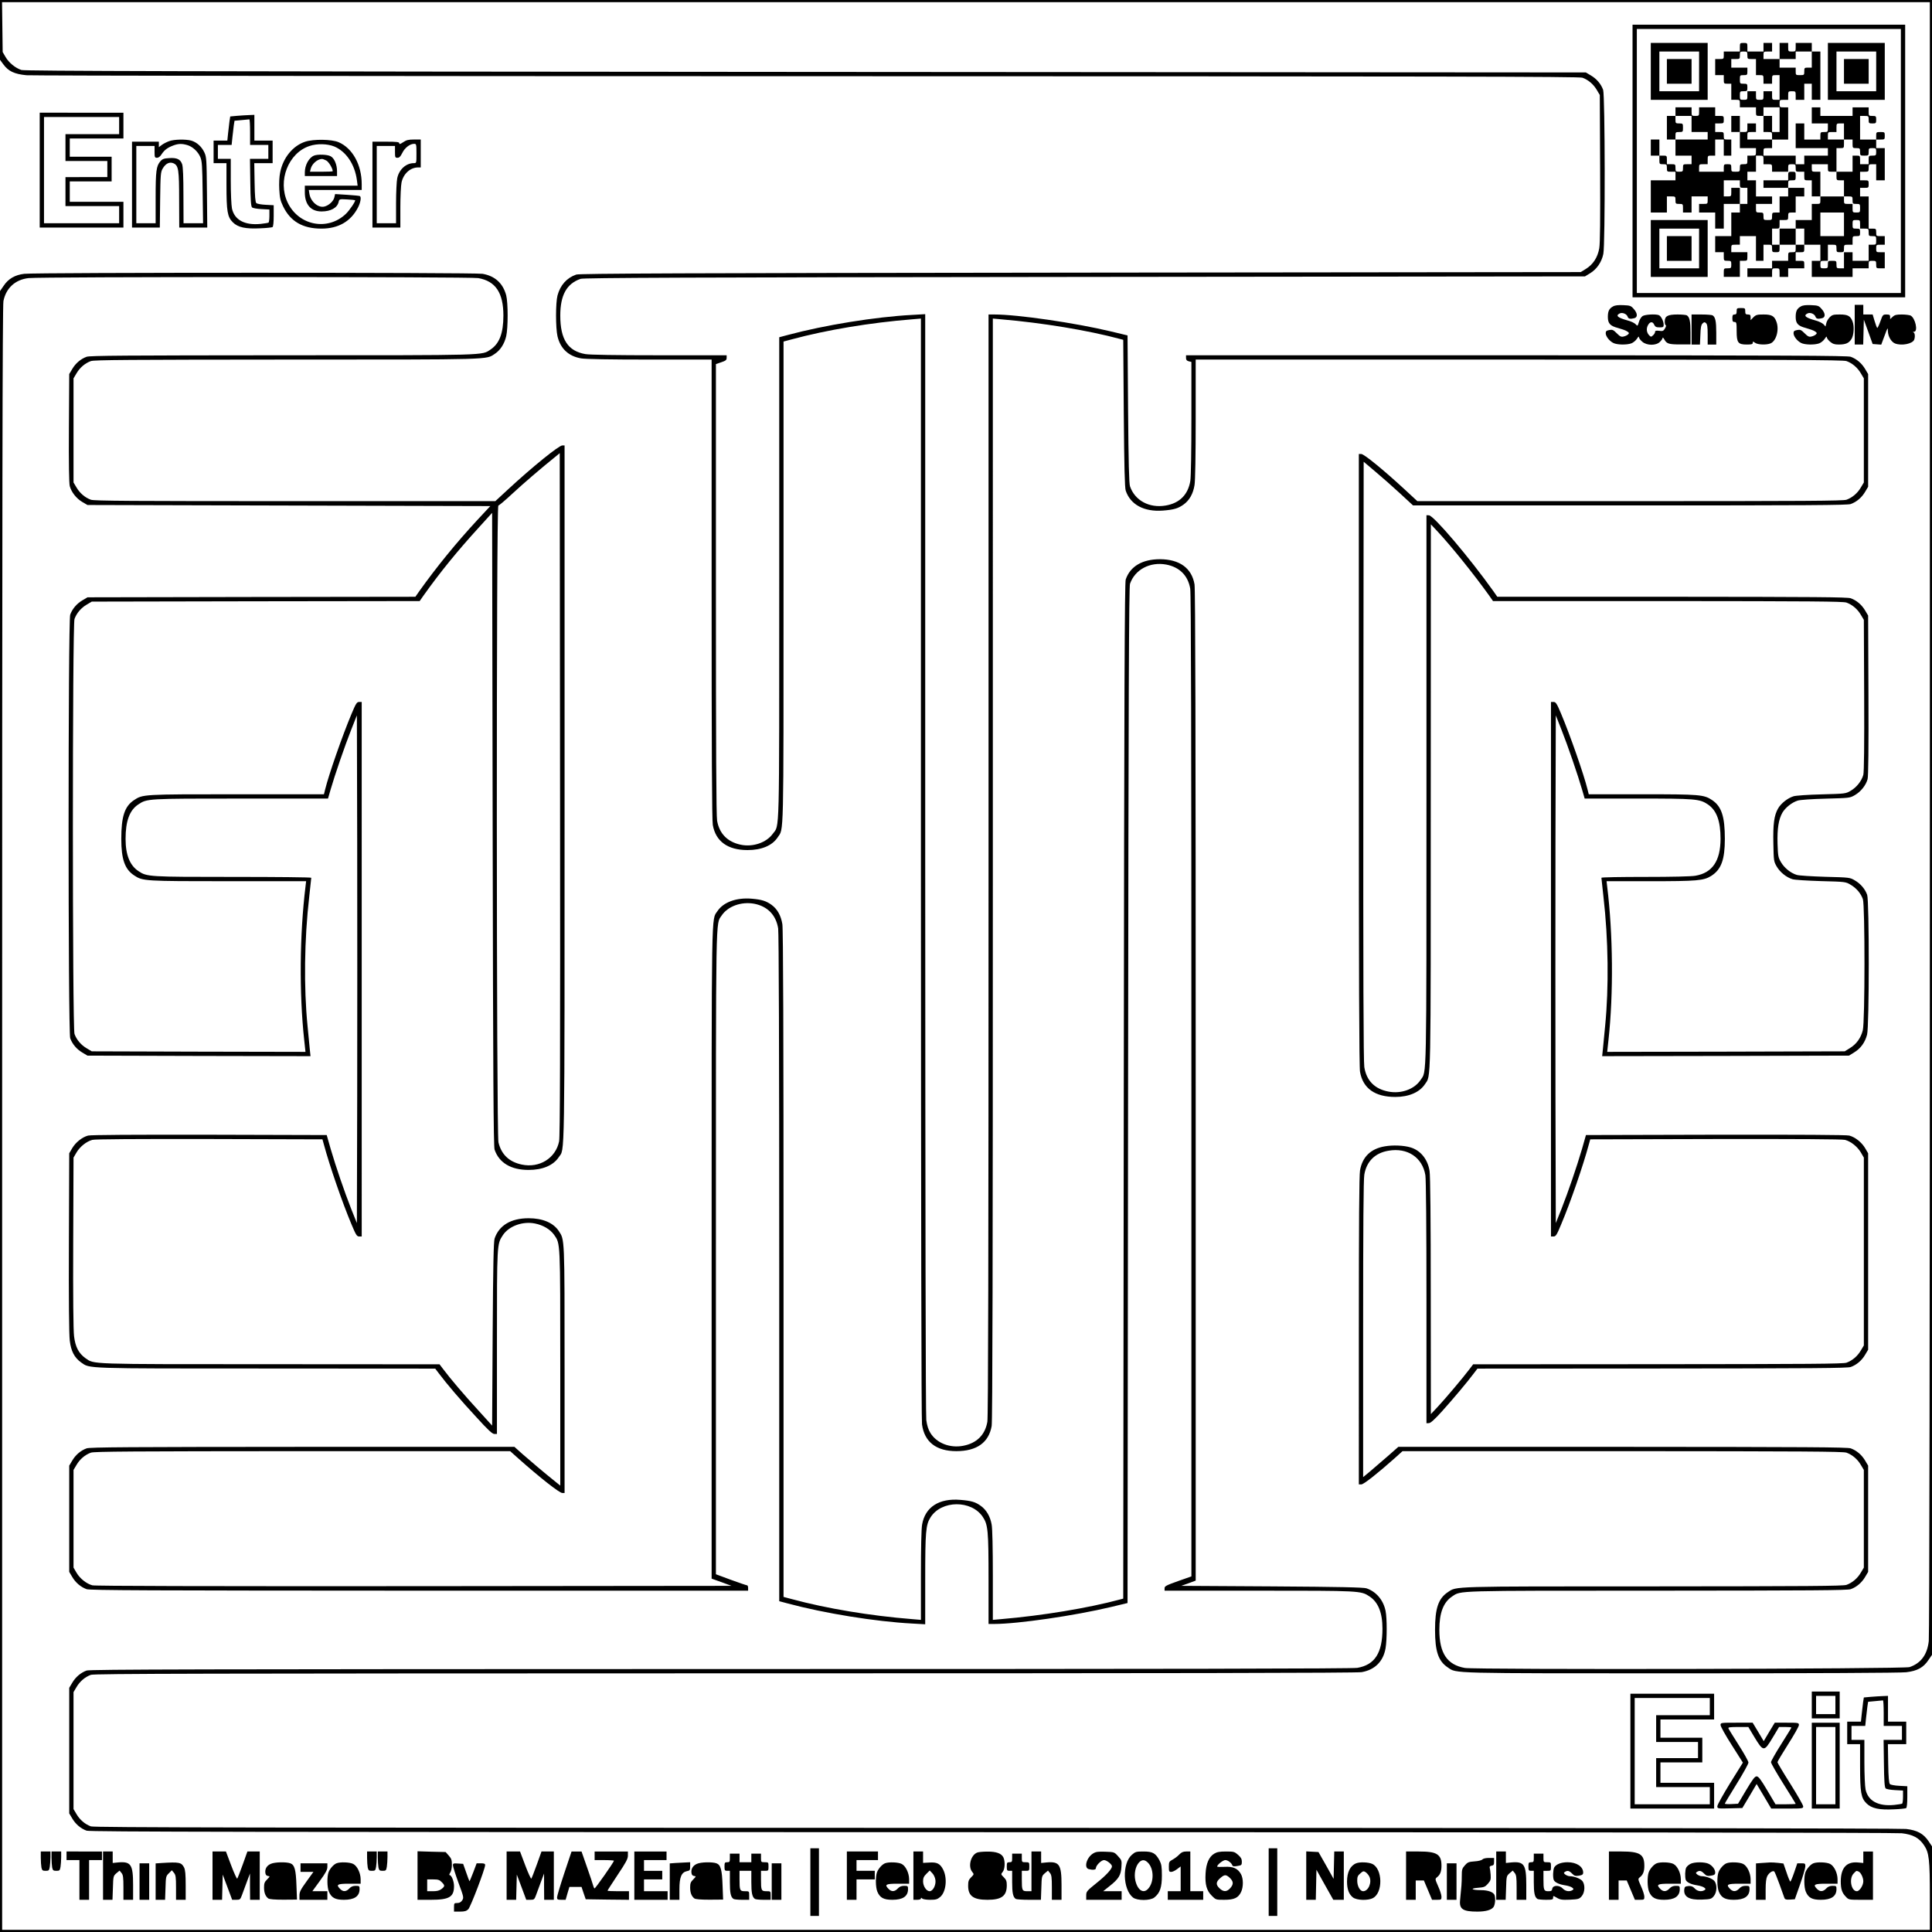 <svg xmlns="http://www.w3.org/2000/svg" version="1.0" width="2400" height="2400" viewBox="0 0 1800 1800"><path d="M0 27.8v27.9l3 4.1c4.8 6.6 10.3 9.2 21.7 10.3 5.5.4 328.5.9 727.8.9 597.2.1 718.6.3 721.8 1.4 5.5 2 10.3 6.1 13.4 11.4l2.8 4.7.3 68c.2 48.6 0 69.9-.8 74.8-1.5 8.5-5.7 15-12.4 19.2l-4.9 3-466.1.5c-370.2.4-466.8.8-469.7 1.8-8.8 3-14.9 9.8-17.5 19.5-1.8 6.8-1.8 30.3 0 38 2.7 11.5 10.3 18.6 22 20.6 4 .7 26.7 1.1 63.9 1.1H663v213.7c0 150.2.3 215.5 1.1 219.9 2.7 15.3 13.9 23.4 32.4 23.4 13 0 23-4.2 28-11.8 5.8-8.8 5.5 6.5 5.5-237.8V318.2l7.9-2.1c32.2-8.7 72.9-15.5 111.9-18.6l8.2-.7v511.3c.1 324.9.4 514.1 1 518.9 2.2 16.4 13.2 25 32 25 19 0 30.2-8 32.9-23.4.8-4.5 1.1-152.2 1.1-519V296.8l7.8.7c38.6 3.3 81 10.3 110.7 18.3l3 .8.5 68.5c.4 50.1.9 69.4 1.8 72 4.4 13.1 17.1 19.9 34.6 18.6 10.3-.8 14.3-2 19.4-5.7 5.4-3.9 8.8-10 10.1-18 .7-4 1.1-28 1.1-61.8V335h301.3c249 .1 301.9.3 305 1.4 5.5 2 10.3 6.1 13.4 11.4l2.8 4.7v97l-2.8 4.7c-3.1 5.3-7.9 9.4-13.4 11.4-3.1 1.1-39 1.3-201.8 1.3h-198l-12-11.1c-19.4-17.9-37.6-32.8-40.2-32.8h-2.3v284.7c0 201.6.3 286.5 1.1 290.9 2.7 15.4 13.9 23.4 32.9 23.4 12.5 0 22.6-4.3 27.6-11.9 5.7-8.7 5.4 7.2 5.4-268.1l.1-253.5 6.1 6.5c13.2 14.2 33.9 39.9 48.1 59.7l3.7 5.3h162.7c133.4.1 163.5.3 166.6 1.4 5.5 2 10.3 6.1 13.4 11.4l2.8 4.7.3 70.3c.2 45.7-.1 71.6-.8 74.1-1.5 5.6-6.2 11.6-11.7 14.8-4.8 2.8-4.9 2.8-27.3 3.4-12.5.3-24.1 1.1-26.1 1.8-5.4 1.7-11.5 6.5-14.3 11.3-3.7 6.5-4.8 14.4-4.4 32.8.3 16 .4 16.6 3.1 21.3 3.1 5.3 9 10.1 14.6 11.8 2 .7 14 1.4 26.6 1.8 22.8.6 23 .6 27.7 3.4 5.3 3.1 9.4 7.9 11.4 13.4 2 5.8 2 114.5-.1 122.3-1.9 7.2-5.9 12.8-12 16.5l-4.8 3-110.7.3-110.6.2 1.2-11.2c4.7-43.2 4.2-98.7-1.2-142.6l-.6-5.2h40.3c44 0 50.2-.5 57.3-5 9.2-5.9 12.6-15 12.6-34.4 0-21-3.1-30.3-11.9-36.2-7.7-5.1-11.4-5.4-65.2-5.4h-49.7l-1.1-4.4c-3.5-14.2-16.2-50.5-24.6-70.5-4.1-9.8-5-11.1-7.1-11.1h-2.4v498h2.4c2.1 0 3-1.4 7.1-11.3 8.6-20.3 20.5-54.8 25.7-74.2l1.4-5 116.8-.3c75.7-.1 118.2.1 120.6.8 5.5 1.5 11.5 6.3 14.7 11.7l2.8 4.8v175l-2.8 4.7c-3.1 5.3-7.9 9.4-13.4 11.4-3.1 1.1-34.8 1.3-175.8 1.4l-172 .1-3.5 4.6c-5.3 7.1-22.9 28-29.8 35.3l-6.1 6.5-.1-110c0-71.8-.4-112.3-1.1-116.5-1.7-11-8.5-19.3-17.8-22-6.3-1.9-16.4-2.3-23.8-1-13.2 2.2-21 9.8-23.2 22.4-.8 4.3-1.1 50.2-1.1 149.4V1383h2.3c2.2 0 15-10.1 31.2-24.5l7.2-6.5h204.9c168.6.1 205.6.3 208.7 1.4 5.5 2 10.3 6.1 13.4 11.4l2.8 4.7v91l-2.8 4.7c-3.1 5.3-7.9 9.4-13.4 11.4-3.1 1.1-35.5 1.3-180.3 1.4-191.5 0-182.5-.2-191.1 5.4-8.8 5.9-11.9 15-11.9 35.1 0 20.2 3.1 29.2 12 35.1 8.4 5.6-1.1 5.4 217 5.4 123.9 0 204.8-.4 209.9-1 10.3-1.2 16.1-4.3 20.8-11.4l3.3-4.8V0H0v27.8zm1798 733.4c0 479.2-.4 762.4-1 767.7-1.4 12.7-7.3 20.7-17.9 24.3-5.1 1.8-404.3 2.5-414.3.8-16.5-2.9-23.8-13.7-23.8-35.5 0-15.9 3.8-25.7 11.9-31.1 8.6-5.6-.4-5.4 191.1-5.4 144.8-.1 177.2-.3 180.3-1.4 5.5-2 10.3-6.1 13.4-11.4l2.8-4.7v-99l-2.8-4.7c-3.1-5.3-7.9-9.4-13.4-11.4-3.1-1.1-40.8-1.3-212.6-1.4h-208.9l-10.1 8.9c-5.6 4.9-13 11.2-16.4 14.1l-6.3 5.2v-137.8c0-95.3.3-139.7 1.1-144 2.1-12.4 10-20.2 22.5-22.3 17.7-3.1 31.7 6.3 34.4 22.9.6 4.2 1 46.5 1 118.7V1326l2.3-.1c1.5 0 5.3-3.4 11.9-10.7 10.2-11.3 24-27.7 29.8-35.5l3.5-4.6 172-.1c141-.1 172.7-.3 175.8-1.4 5.5-2 10.3-6.1 13.4-11.4l2.8-4.7v-183l-2.8-4.8c-3.2-5.4-9.2-10.2-14.7-11.7-2.4-.7-46.3-.9-124.5-.8l-120.9.3-3.7 13c-5 17-12.6 39.2-19.1 55.8l-5.3 13.2-.3-118.2c-.1-65.1-.1-171.5 0-236.5l.3-118.3 5.3 13.4c5.8 14.6 15.4 42.6 19.2 55.8l2.4 8.3h49.5c53.8 0 57.5.3 65.2 5.4 8.2 5.5 11.9 15.4 11.9 32.2-.1 20.5-7.6 31.6-23.4 34.3-3.8.7-22 1.1-46.9 1.1-22.4 0-40.7.3-40.7.8 0 .4.9 8.4 1.9 17.7 4.6 39.6 5.1 84.5 1.6 120-.8 8.2-1.8 18-2.1 21.8l-.7 6.7 115-.2 115-.3 4.8-3c6.1-3.7 10.1-9.3 12-16.5 2.1-7.8 2.1-124.5.1-130.3-2-5.5-6.1-10.3-11.4-13.4-4.7-2.8-4.9-2.8-27.7-3.4-12.6-.4-24.6-1.1-26.6-1.8-5.6-1.7-11.5-6.5-14.6-11.8-2.6-4.4-2.8-5.7-3.2-17.2-.4-14.2 1-22.7 4.5-28.9 2.8-4.8 8.9-9.6 14.3-11.3 2-.7 13.6-1.5 26.1-1.8 22.4-.6 22.5-.6 27.3-3.4 5.5-3.2 10.2-9.2 11.7-14.8.7-2.5 1-29.8.8-78.1l-.3-74.3-2.8-4.7c-3.1-5.3-7.9-9.4-13.4-11.4-3.1-1.1-33.2-1.3-166.6-1.4H1395l-3.7-5.3c-22.1-31-55.6-70.5-60-70.6l-2.3-.1v255.7c0 278.1.3 261.7-5.5 270.5-5.7 8.6-18.1 13.1-29.9 10.8-12.8-2.4-20.5-10.2-22.5-22.8-.8-4.8-1.1-85.8-.9-285.4l.3-278.6 11 9.3c6.1 5.1 16.4 14.2 23 20.3l12 11.1h202c166.2 0 202.7-.2 205.8-1.3 5.5-2 10.3-6.1 13.4-11.4l2.8-4.7v-105l-2.8-4.7c-3.1-5.3-7.9-9.4-13.4-11.4-3.2-1.1-57.1-1.3-311.5-1.4H1105v2.5c0 1.8.7 2.6 2.5 3.1l2.5.6v52.2c0 30.9-.4 54.7-1 58.6-2.1 12.9-10 20.8-23 23-15.2 2.6-28.7-4.7-33.2-17.9-.9-2.6-1.4-21.9-1.8-72.1l-.5-68.5-15.4-3.7c-33.5-8-86.8-15.8-108.8-15.8H921v512.7c0 366.8-.3 514.4-1.1 518.9-2.1 12.3-9.9 20-22.5 22.4-12.4 2.4-24.8-2.5-30.6-12-1.9-3.1-3.1-6.8-3.8-12-.6-4.8-.9-194-1-518.9V292.7l-12.3.7c-34.1 1.8-81.6 9.5-115.8 18.7l-7.9 2.1v224c0 246.4.4 229.8-6 238.6-6 8.3-18.6 12.6-29.9 10.2-12.3-2.6-19.9-10.3-22-22.4-.8-4.4-1.1-68.6-1.1-215.9V339.2l5-1.7c4.2-1.4 5-2.1 5-4.1V331h-62.7c-40.9 0-64.8-.4-68.9-1.1-16.3-2.8-23.4-13.7-23.4-35.9 0-19 5.9-29.7 18.9-34.2 2.9-1 99.5-1.4 469.7-1.8l466.1-.5 4.9-3c6.2-3.8 10.7-10.5 12.2-18 1.8-8.9 1.6-147.7-.2-152.8-2-5.5-6.1-10.3-11.4-13.4l-4.7-2.8-727-.5c-578.6-.4-727.7-.8-730.6-1.8-5.7-1.9-11.5-6.7-14.6-11.9l-2.8-4.8-.3-23.3L1.9 2H1798v759.2z"/><path d="M1521 150v127h254V23h-254v127zm250 0v123h-246V27h246v123z"/><path d="M1538 66.5V93h53V40h-53v26.5zm45 0V85h-37V48h37v18.5z"/><path d="M1553 66.5V78h23V55h-23v11.5zM1621 44v4h-15v3.5c0 3.4-.1 3.5-4 3.5h-4v15h8v4c0 3.9.1 4 3.5 4h3.5v15h4c3.9 0 4 .1 4 3.5v3.5h15v4c0 3.9.1 4 3.5 4h3.5v15h4c3.9 0 4 .1 4 3.5v3.5h-23v-3.5c0-3.4.1-3.5 4-3.5h4v-8h-8v4c0 3.9-.1 4-3.5 4h-3.5v-15h-8v15h8v15h15v3.5c0 3.4-.1 3.5-4 3.5h-4v4c0 3.9-.1 4-3.5 4-3.3 0-3.5.2-3.5 3.5 0 3.4-.1 3.5-4 3.5s-4-.1-4-3.5c0-3.3-.2-3.5-3.5-3.5s-3.5.2-3.5 3.5v3.5h-23v-3.5c0-3.4.1-3.5 4-3.5h4v-4c0-3.9.1-4 3.5-4h3.5v-15h8v15h7v-15h-3.5c-3.3 0-3.5-.2-3.5-3.5 0-3.4-.1-3.5-4-3.5h-4v-8h4c3.9 0 4-.1 4-3.5s-.1-3.5-4-3.5h-4v-8h-15v4c0 3.9-.1 4-3.5 4s-3.5-.1-3.5-4v-4h-15v8h-8v22h8v15h15v8h-4c-3.9 0-4 .1-4 3.5 0 3.3-.2 3.5-3.5 3.5s-3.5-.2-3.5-3.5c0-3.4-.1-3.5-4-3.5h-4v-4c0-3.9-.1-4-3.5-4h-3.5v-15h-8v15h8v4c0 3.9.1 4 3.5 4 3.3 0 3.5.2 3.5 3.5 0 3.4.1 3.5 4 3.5h4v8h-23v30h15v-15h4c3.9 0 4 .1 4 3.5 0 3.3.2 3.5 3.5 3.5 3.4 0 3.5.1 3.5 4v4h8v-15h15v3.5c0 3.4-.1 3.5-4 3.5h-4v8h15v15h8v-23h15v8h-8v22h-15v15h8v4c0 3.9.1 4 3.5 4 3.3 0 3.5.2 3.5 3.5s-.2 3.5-3.5 3.5c-3.4 0-3.5.1-3.5 4v4h15v-15h3.5c3.4 0 3.5-.1 3.5-4v-4h-15v-3.5c0-3.4.1-3.5 4-3.5h4v-8h15v23h7v-15h4c3.9 0 4 .1 4 3.5 0 3.3.2 3.5 3.5 3.5s3.5-.2 3.5-3.5V228h15v3.5c0 3.3-.2 3.5-3.5 3.5-3.4 0-3.5.1-3.5 4v4h-15v7h-23v8h23v-4c0-3.9.1-4 3.5-4s3.5.1 3.5 4v4h8v-8h15v-3.5c0-3.4-.1-3.5-4-3.5h-4v-8h4c3.9 0 4-.1 4-3.5V228h15v15h-8v15h38v-8h15v-3.5c0-3.3.2-3.5 3.5-3.5s3.5.2 3.5 3.5c0 3.4.1 3.5 4 3.5h4v-15h-4c-3.9 0-4-.1-4-3.5s.1-3.5 4-3.5h4v-8h-4c-3.9 0-4-.1-4-3.5 0-3.3-.2-3.5-3.5-3.5h-3.5v-30h-8v-8h4c3.9 0 4-.1 4-3.5s-.1-3.5-4-3.5h-4v-8h4c3.9 0 4-.1 4-3.5 0-3.3.2-3.5 3.5-3.5h3.5v15h8v-30h-8v-8h4c3.9 0 4-.1 4-3.5s-.1-3.5-4-3.5-4 .1-4 3.5v3.5h-15v-22h4c3.9 0 4 .1 4 3.5 0 3.3.2 3.5 3.5 3.5s3.5-.2 3.5-3.5-.2-3.5-3.5-3.5c-3.4 0-3.5-.1-3.5-4v-4h-15v8h-30v-8h-8v15h15v4c0 3.9-.1 4-3.5 4-3.3 0-3.5.2-3.5 3.5v3.5h-15v-15h-8v23h30v7h-22v8h-8v-8h-30v-3.5c0-3.4.1-3.5 4-3.5h4v-8h15v-30h-4c-3.9 0-4-.1-4-3.5s.1-3.5 4-3.5h4v-4c0-3.9.1-4 3.5-4s3.5.1 3.5 4v4h8V78h7v15h8V48h-8v-8h-15v4c0 3.9-.1 4-3.5 4s-3.5-.1-3.5-4v-4h-8v15h-15v-3.5c0-3.4.1-3.5 4-3.5h4v-8h-8v8h-15v-4c0-3.9-.1-4-3.5-4s-3.5.1-3.5 4zm7 7.5c0 3.4.1 3.5 4 3.5h4v15h3.5c3.4 0 3.5.1 3.5 4v4h8v-4c0-3.9.1-4 3.5-4h3.5v23h-3.5c-3.4 0-3.5-.1-3.5-4v-4h-8v4c0 3.9-.1 4-3.5 4s-3.5-.1-3.5-4v-4h-8v4c0 3.9-.1 4-3.5 4s-3.5-.1-3.5-4 .1-4 3.5-4c3.3 0 3.5-.2 3.5-3.5s-.2-3.5-3.5-3.5c-3.4 0-3.5-.1-3.5-4s.1-4 3.5-4c3.3 0 3.5-.2 3.5-3.5V63h-15v-8h4c3.9 0 4-.1 4-3.5 0-3.3.2-3.5 3.5-3.5s3.5.2 3.5 3.5zm60 4V63h-3.5c-3.3 0-3.5.2-3.5 3.5 0 3.4-.1 3.5-4 3.5s-4-.1-4-3.5V63h-15v-8h15v-7h15v7.5zm-30 56V123h-7v-15h-8v-8h15v11.5zm-82 4v7.5h15v7h-30v-3.5c0-3.3.2-3.5 3.5-3.5 3.4 0 3.5-.1 3.5-4s-.1-4-3.5-4c-3.3 0-3.5-.2-3.5-3.5V108h15v7.5zm142 7v7.5h8v4c0 3.9.1 4 3.5 4 3.3 0 3.5.2 3.5 3.5 0 3.4.1 3.5 4 3.5s4-.1 4-3.5c0-3.3.2-3.5 3.5-3.5s3.5.2 3.5 3.5-.2 3.5-3.5 3.5c-3.4 0-3.5.1-3.5 4v4h-8v-4c0-3.9-.1-4-3.5-4h-3.5v15h-15v4c0 3.9.1 4 3.5 4h3.5v15h4c3.9 0 4 .1 4 3.5 0 3.3.2 3.5 3.5 3.5 3.4 0 3.5.1 3.5 4s-.1 4-3.5 4-3.5-.1-3.5-4v-4h-4c-3.9 0-4-.1-4-3.5V183h-22v3.5c0 3.4-.1 3.5-4 3.5h-4v15h-15v8h8v15h-8v-15h-15v15h-7v-15h3.5c3.4 0 3.5-.1 3.5-4v-4h4c3.9 0 4-.1 4-3.5 0-3.3.2-3.5 3.5-3.5h3.5v-15h8v-8h-15v8h-8v15h-3.5c-3.3 0-3.5.2-3.5 3.5 0 3.4-.1 3.5-4 3.5s-4-.1-4-3.5c0-3.3-.2-3.5-3.5-3.5-3.4 0-3.5-.1-3.5-4v-4h15v-7h-15v-15h-8v-8h8v-15h3.5c3.4 0 3.5.1 3.5 4v4h4c3.9 0 4 .1 4 3.5v3.5h15v-3.5c0-3.3.2-3.5 3.5-3.5s3.5.2 3.5 3.5c0 3.4.1 3.5 4 3.5h4v4c0 3.9.1 4 3.5 4h3.5v15h8v-23h-4c-3.9 0-4-.1-4-3.5V153h15v3.5c0 3.4.1 3.5 4 3.5h4v-22h3.5c3.4 0 3.5-.1 3.5-4v-4h-15v-3.5c0-3.4.1-3.5 4-3.5h4v-4c0-3.9.1-4 3.5-4h3.5v7.5zm-97 49c0 3.3.2 3.5 3.5 3.5h3.5v15h-7v-15h-8v4c0 3.9-.1 4-3.5 4h-3.5v-15h15v3.5zm97 37.5v11h-22v-22h22v11zm15 0v4h4c3.9 0 4 .1 4 3.5 0 3.3.2 3.5 3.5 3.5 3.4 0 3.5.1 3.5 4s-.1 4-3.5 4h-3.5v15h-15v-8h-8v15h-3.5c-3.3 0-3.5-.2-3.5-3.5 0-3.4-.1-3.5-4-3.5s-4 .1-4 3.5c0 3.3-.2 3.5-3.5 3.5s-3.5-.2-3.5-3.5.2-3.5 3.5-3.5h3.5v-15h4c3.9 0 4 .1 4 3.5 0 3.3.2 3.5 3.5 3.5s3.5-.2 3.5-3.5c0-3.4.1-3.5 4-3.5h4v-4c0-3.9.1-4 3.5-4 3.3 0 3.5-.2 3.5-3.5s-.2-3.5-3.5-3.5c-3.4 0-3.5-.1-3.5-4s.1-4 3.5-4 3.5.1 3.5 4z"/><path d="M1666 164v4h-23v7h23v-3.5c0-3.3.2-3.5 3.5-3.5 3.4 0 3.5-.1 3.5-4s-.1-4-3.5-4-3.5.1-3.5 4zM1703 66.5V93h53V40h-53v26.5zm45 0V85h-37V48h37v18.5z"/><path d="M1718 66.5V78h23V55h-23v11.5zM1538 231.5V258h53v-53h-53v26.5zm45 0V250h-37v-37h37v18.5z"/><path d="M1553 231.5V243h23v-23h-23v11.5zM1502.8 285.5c-3.6 2-4.8 4.4-4.8 9.8 0 6.1 2.2 8.4 9.5 10.3 3.3.9 7.1 2.2 8.4 3.1 2 1.3 2.1 1.7 1 2.8-.8.8-2.6 1.7-4.1 2-2.3.6-3.4.1-6.5-3-3.2-3.2-4.1-3.6-7-3-2.6.5-3.3 1.1-3.3 2.9 0 2.9 3.3 7.2 7 9.1 3.4 1.8 12.4 2 16.9.4 1.8-.7 4.1-2.6 5.2-4.3 1.2-1.9 1.9-2.5 1.9-1.4 0 .9 1.4 2.8 3.1 4.2 4.3 3.7 12.9 3.7 16.4.1 1.4-1.3 2.5-3 2.5-3.7.1-.7.7-.1 1.6 1.4 2.2 4.1 4.2 4.7 14.8 4.7h9.6v-11c0-10.5-.8-14.4-3.4-16.1-.6-.4-4.5-.8-8.6-.8-9.3 0-12 1.5-12 6.6 0 1.9.4 3.4 1 3.4.5 0 .2 1.3-.7 2.9-1.5 2.5-2.1 2.8-5.5 2.3-2.9-.3-3.8-.1-3.8 1 0 .8-.8 2.3-1.9 3.2-1.7 1.6-2 1.6-3.5.1-2.4-2.4-3-6-1.4-9.2 1.8-3.7 4.5-4.1 5.9-.9 1 2.1 1.9 2.6 5.1 2.6 3.4 0 3.8-.3 3.8-2.5 0-3.3-2.5-8.1-4.5-8.9-3.2-1.2-13-.6-15.2.9-1.3.9-2.8 3.4-3.4 5.6-1.2 3.9-1.2 3.9-3.1 1.9-1-1.1-4.4-2.7-7.6-3.5-9-2.5-11.2-4.4-7.3-6.4 2.5-1.4 6.8.4 7.6 3.1.7 1.9 2.4 2.2 6.3 1.2 3.1-.9 2.9-4.6-.7-8.6-2.6-3-3.4-3.2-9.7-3.5-4.8-.2-7.7.1-9.6 1.2zM1677.8 285.5c-3.6 2-4.8 4.4-4.8 9.8 0 6.1 2.2 8.4 9.5 10.3 3.3.9 7.1 2.2 8.4 3.1 2 1.3 2.1 1.7 1 2.8-.8.8-2.6 1.7-4.1 2-2.3.6-3.4.1-6.5-3-3.2-3.2-4.1-3.6-7-3-2.6.5-3.3 1.1-3.3 2.9 0 2.9 3.3 7.2 7 9.1 3.4 1.8 12.4 2 16.9.4 1.8-.7 4.1-2.6 5.2-4.3 1.2-1.9 1.9-2.5 1.9-1.4 0 .9 1.4 2.8 3.1 4.2 2.4 2 4.1 2.6 7.9 2.6 6.6 0 9.6-1.3 12-5.2 2.2-3.6 2.7-11.8 1-16.2-1.9-5.2-4.4-6.6-11.9-6.6-6 0-7.1.3-9.4 2.6-1.4 1.4-2.9 3.9-3.2 5.6l-.7 3-1.9-2.1c-1.1-1.1-4.5-2.8-7.7-3.6-9-2.5-11.2-4.4-7.3-6.4 2.5-1.4 6.8.4 7.6 3.1.7 1.9 2.4 2.2 6.3 1.2 3.1-.9 2.9-4.6-.7-8.6-2.6-3-3.4-3.2-9.7-3.5-4.8-.2-7.7.1-9.6 1.2zM1728 302.5V321h7.9l.3-11.6.3-11.6 4.1 11.3 4.1 11.4 4 .3 4 .3 3.1-8.3c2.9-7.9 3.1-8.1 3.1-4.3.1 4.9 3.2 10.2 6.7 11.5 6.1 2.4 16.3.3 17.8-3.5 1-2.7.7-6.3-.6-6.8-.8-.3-.6-.6.5-.6 3.9-.2 1.2-12.7-3.2-15.1-1.1-.5-4.8-1-8.2-1-5.1 0-6.7.4-8.6 2.2l-2.3 2.1v-2.1c0-1.8-.6-2.2-3.4-2.2-3.3 0-3.5.2-5.7 6.4-1.3 3.6-2.6 6.3-2.9 6.1-.4-.2-1.5-3.1-2.5-6.5l-1.8-6h-8.7v-9h-8v18.5zM1618 290c0 2.3-.4 3-2 3s-2 .7-2 3.5.4 3.5 2 3.5c1.8 0 2 .7 2 8.5 0 10.8 1.3 12.5 9.5 12.5 4.3 0 5.5-.3 5.5-1.6 0-1.4.2-1.4 2.2 0 2.5 1.8 10.3 2.1 14.2.6 5.5-2.1 8.5-12.9 5.6-20.4-1.9-5.2-4.4-6.6-11.9-6.6-6 0-7.1.3-9.5 2.6l-2.6 2.7v-2.7c0-2.1-.5-2.6-2.5-2.6-2.1 0-2.5-.5-2.5-3 0-2.8-.2-3-4-3s-4 .2-4 3zM1576 307v14h7.8l.4-9c.2-6.7.7-9.3 2-10.6 1.4-1.4 2-1.5 3.2-.4 1.2 1 1.6 3.4 1.6 10.6v9.4h8v-11.1c0-10.5-.8-14.4-3.4-16.1-.6-.4-5.3-.8-10.3-.8h-9.3v14zM37 158.5V212h78v-24H65v-19h39v-23H65v-17h50v-24H37v53.5zm74-41.5v8H61v25h39v15H61v27h50v16H41v-99h70v8zM221 107.9l-6.5.6-.7 4.5c-.3 2.5-.9 7.5-1.3 11.2l-.7 6.8H199v21h12v20.5c0 24.5.9 29.6 5.9 34.6 4.8 4.8 11.9 6.3 25.8 5.6 5.6-.2 10.6-.8 11.2-1.1.7-.5 1.1-4.6 1.1-10.5v-9.9l-7.5-.4c-4.2-.2-8-.9-8.7-1.6-.9-.9-1.4-6.3-1.6-19.2l-.3-18H254v-21h-17v-24l-4.7.2c-2.7.1-7.7.4-11.3.7zm12 15.1v12h17v13h-17.1l.3 22c.2 16.1.6 22.2 1.6 23.2.7.7 4.5 1.4 8.7 1.6l7.5.4v5.9c0 3.2-.4 6-.8 6.3-.5.3-3.8.8-7.3 1.2-14.9 1.5-24.5-3.7-26.8-14.4-.6-3-1.1-14.3-1.1-25.7V148h-12v-13h12.8l.7-6.8c.4-3.7 1-8.7 1.3-11.2l.7-4.5 6.5-.6c3.6-.3 6.8-.6 7.3-.7.4-.1.7 5.2.7 11.8zM157.6 131.5c-2.2.8-5.2 2.3-6.8 3.5l-2.8 2.1V132h-25v80h25.9l.3-25.8c.3-23.8.5-26 2.4-29.2 2.8-4.8 6.5-6.5 10.2-4.8 4.5 2.2 5.1 5.8 5.1 34l.1 25.8h26.1l-.3-32.8c-.3-30.7-.4-33-2.4-37.2-2.5-5.4-7.1-9.5-12.2-11-5.2-1.4-16-1.2-20.6.5zm16.7 3.6c5 1.4 10.1 6 12.3 11.2 1.6 3.7 1.9 7.9 2.2 32.9l.4 28.8H171l-.1-25.8c0-17.2-.4-26.9-1.2-29.2-1.6-4.6-4.8-6.2-12.1-5.7-4.9.3-6.3.8-8.2 3-3.8 4.4-4.4 9-4.4 33.9V208h-18v-72h17v5.5c0 5 .2 5.5 2.3 5.5 1.4 0 3-1.2 4.4-3.5 2.6-3.9 5.6-6.1 11.1-8.1 4.5-1.6 7.6-1.7 12.5-.3zM284.4 132c-11.6 3.8-20.8 15.1-23.4 28.8-.8 3.6-1.1 10.2-.8 15.6.4 7.8 1 10.5 3.5 15.7 6.8 14.2 18.3 20.9 35.8 20.9 15.6 0 27.2-6.6 33.9-19.4 2.5-4.7 3.4-10 1.9-10.9-.5-.3-5.8-.8-12-1.2l-11.1-.7-.7 3.1c-.8 3.6-5.3 7.7-9.5 8.6-5.7 1.2-12.5-4.6-13.7-11.8l-.6-3.7H337v-5.4c0-18-8.5-33.5-21.5-39.1-6.4-2.8-23.4-3-31.1-.5zm27.1 4.5c11 4.7 19 16.5 21 31.2l.7 5.3H284v6.2c0 11.4 5.6 17.8 15.6 17.8 8.6 0 14.7-3.4 15.9-8.9.6-2.6.7-2.7 7.8-2.3 4 .2 7.4.6 7.5.7.8.7-5 9.3-8.5 12.7-17 16.3-44.2 11-54.4-10.7-9.4-20 .7-46 20.5-52.5 7.2-2.4 16.7-2.1 23.1.5z"/><path d="M292.5 145c-4.7 1.9-8.5 8.9-8.5 15.6v3.4h30v-4.5c0-6.2-2.6-12.3-6.1-14-3-1.6-12.1-1.9-15.4-.5zm11.4 4.5c2.3 1.1 6.1 7.4 6.1 10 0 .3-4.8.5-10.6.5h-10.6l.7-2.8c1.1-4.5 6.1-8.9 10.3-9.1.7-.1 2.6.6 4.1 1.4zM375.6 132.5c-2.7 1.8-3.6 2.1-3.6 1 0-1.2-2.2-1.5-12.5-1.5H347v80h26v-18.5c0-10.1.5-20.7 1.1-23.5 1.7-8.1 8.2-14 15.4-14h2.5v-26h-6.4c-5.1 0-7 .5-10 2.5zM388 143c0 9 0 9-2.5 9-7.2 0-13.7 5.9-15.4 14-.6 2.8-1.1 13.4-1.1 23.5V208h-18v-72h17v5.5c0 5.1.2 5.5 2.3 5.5 1.7 0 2.8-1.1 4.5-4.5 2.3-4.8 7.1-8.5 11-8.5 2.1 0 2.2.3 2.2 9zM22.6 255.1c-8.6 1-14.9 4.6-19.3 11.3L0 271.2V1800h1800v-79.8l-3.2-4.8c-4.8-7.1-10.6-10.2-20.9-11.4-5.3-.6-311.6-1-847.9-1-698.7-.1-840.1-.3-843.3-1.4-5.5-2-10.3-6.1-13.4-11.4l-2.8-4.7v-109l2.8-4.7c3.1-5.3 7.9-9.4 13.4-11.4 3.2-1.1 103-1.3 590.7-1.4 420.4 0 588.7-.3 593.2-1.1 12.3-2.1 20.2-10 22.3-22.3 1.4-8.1 1.4-28 0-34.8-2.1-10.1-8.7-17.9-17.8-21-2.7-.9-25-1.4-88.1-1.8l-84.5-.5 6.8-2.4 6.7-2.5v-461c0-329.3-.3-462.7-1.1-467.2-2.6-15.1-13.9-23.3-32.1-23.4-16.5 0-27.8 6.6-32 18.9-1 2.9-1.4 100.5-1.8 476.5l-.5 473-3 .8c-29.7 8-72.1 15-110.7 18.3l-7.8.7v-41.4c0-25.3-.4-43.7-1.1-47.4-1.3-7.5-4.9-13.7-10.1-17.4-4.9-3.6-8.9-4.8-19-5.6-19.9-1.7-32.9 6.7-35.7 23-.7 3.8-1.1 22.1-1.1 47.5v41.3l-8.2-.7c-39-3.1-79.7-9.9-111.9-18.6l-7.9-2.1v-310.2c0-211.7-.3-312.2-1.1-316.6-1.3-8-4.7-14.1-10.1-18-5-3.6-9.1-4.9-18.4-5.7-14.3-1.2-26.4 3.2-32 11.6-5.7 8.7-5.4-9.7-5.4 318.7v303.2l9.3 3.3 9.2 3.4-295.9.3c-194.6.1-297.1-.1-299.6-.8-5.5-1.5-11.5-6.3-14.7-11.7l-2.8-4.8v-91l2.8-4.7c3.1-5.3 7.9-9.4 13.4-11.4 3.1-1.1 38.2-1.3 197.2-1.4h193.4l7.6 6.8c19.9 17.7 38.3 32.2 41 32.2h2.1v-114.8c0-124.3.1-120.9-5.4-129.3-5.1-7.7-15.1-11.9-28.1-11.9-16.4 0-27.5 6.6-31.7 18.9-.9 2.7-1.4 24.9-1.8 88.9l-.5 85.4-12.6-13.9c-12.8-13.9-26.4-29.9-32.9-38.6l-3.5-4.6-157.5-.1c-172 0-163.9.2-172.5-5.7-6.2-4.5-9.3-10.4-10.5-20.3-.7-5.3-1-37.9-.8-87.5l.3-79 2.8-4.8c3.2-5.4 9.2-10.2 14.7-11.7 2.4-.7 41.1-.9 109.1-.8l105.3.3 1.4 5c5.2 19.4 17.1 53.9 25.7 74.3 4.1 9.8 5 11.2 7.1 11.2h2.4V654h-2.4c-2.1 0-3 1.3-7.1 11.1-8.4 20-21.1 56.3-24.6 70.5l-1.1 4.4h-81.2c-87.9 0-87.5 0-95.8 5.5-8.7 5.8-11.8 15.2-11.8 36.1 0 19 3.3 28.3 12 34 7.9 5.3 9.6 5.4 87.9 5.4h72.3l-.6 5.2c-5.4 43.9-5.9 99.4-1.2 142.6l1.2 11.2-99.6-.2-99.5-.3-4.7-2.8c-5.3-3.1-9.4-7.9-11.4-13.4-2-5.6-2-381 0-386.6 2-5.5 6.1-10.3 11.4-13.4l4.7-2.8 152.8-.3L391 560l3.7-5.3c15.6-21.9 31.6-41.5 51.2-63l12.6-13.9.5 294.9c.4 232.6.8 295.6 1.8 298.4 4.2 12.3 15.3 18.9 31.7 18.9 13 0 23-4.2 28.1-11.9 5.7-8.7 5.4 13.5 5.4-338.9V415h-2.1c-3.2 0-27.8 19.9-50.4 40.8l-12 11.1H275c-153.2 0-187.2-.2-190.3-1.3-5.5-2-10.3-6.1-13.4-11.4l-2.8-4.7v-97l2.8-4.7c3.1-5.3 7.9-9.4 13.4-11.4 3.1-1.1 35.9-1.3 182.8-1.4 194.2 0 185 .2 193.6-5.4 5.1-3.4 8.8-9.2 10.5-16.3 1.8-7.8 1.8-31.2 0-38.2-3-11.2-10.5-18-22-20-7.4-1.3-415.8-1.3-427 0zm423 4c16.1 2.8 23.4 13.7 23.4 34.9 0 16.4-3.7 26.1-11.9 31.6-8.6 5.6.6 5.4-193.6 5.4-146.9.1-179.7.3-182.8 1.4-5.5 2-10.3 6.1-13.4 11.4l-2.8 4.7-.3 50.3c-.2 32.3.1 51.6.8 54.1 1.5 5.6 6.2 11.6 11.7 14.8l4.8 2.8 187.6.5 187.7.5-12.1 13c-19.8 21.4-38 43.8-54 66.2L387 556l-152.7.2-152.8.3-4.7 2.8c-5.3 3.1-9.4 7.9-11.4 13.4-2 5.6-2 389 0 394.6 2 5.5 6.1 10.3 11.4 13.4l4.7 2.8 103.9.3 103.9.2-.7-6.7c-.3-3.8-1.3-13.6-2.1-21.8-3.5-35.5-3-80.4 1.6-120 1-9.3 1.9-17.3 1.9-17.7 0-.5-32.7-.8-72.7-.8-78.7 0-80.4-.1-88.3-5.4-8-5.3-12-15.1-12-30 0-16.7 3.7-26.7 11.8-32.1 8.3-5.5 7.9-5.5 95.8-5.5h81l2.4-8.3c3.8-13.2 13.4-41.2 19.2-55.8l5.3-13.4.3 118.3c.1 65 .1 171.4 0 236.5l-.3 118.2-5.3-13.2c-6.5-16.6-14.1-38.8-19.1-55.8l-3.7-13-109.3-.3c-70.7-.1-110.7.1-113.1.8-5.5 1.5-11.5 6.3-14.7 11.7l-2.8 4.8-.3 83c-.2 52.3.1 86.1.8 91.5 1.2 9.9 4.3 15.8 10.5 20.3 8.6 5.9.5 5.7 172.5 5.7l157.5.1 3.5 4.6c7 9.4 20.5 25.2 34.7 40.5 11 12.1 15 15.8 16.9 15.8h2.4v-85.3c0-92.4 0-91.5 5.5-99.9 5.6-8.5 18.5-13.2 29.9-10.9 7.6 1.5 14.2 5.4 17.9 10.6 5.8 8.4 5.7 5 5.7 124.3v109.3l-4.7-3.8c-9.4-7.5-22.9-18.9-30.4-25.5l-7.6-6.8H281.9c-162.3.1-198.1.3-201.2 1.4-5.5 2-10.3 6.1-13.4 11.4l-2.8 4.7v99l2.8 4.7c3.1 5.3 7.9 9.4 13.4 11.4 3.2 1.1 56.8 1.3 310.1 1.4H697v-2.5c0-1.4-.4-2.5-1-2.5-.5 0-7.3-2.3-15-5.1l-14-5.2v-299.1c0-324.1-.3-306 5.4-314.7 5.8-8.6 18.3-13.1 30.3-10.9 12.4 2.4 20.3 10.5 22.3 23 .6 4.4 1 108.2 1 316.6v310.2l7.9 2.1c34.2 9.2 81.7 16.9 115.8 18.7l12.3.7V1472c0-45.2.5-51.3 5-58.4 10.2-16 38-16.2 48.6-.4 4.9 7.3 5.4 12.7 5.4 58.6v41.2h5.3c22 0 75.3-7.8 108.8-15.8l15.4-3.7.5-473c.4-376.1.8-473.7 1.8-476.6 4.6-13.3 18.7-20.7 33.8-17.9 12.4 2.4 20.2 10.2 22.3 22.4.8 4.5 1.1 136.8 1.1 463.3v457l-12.5 4.4c-10.9 3.9-12.5 4.7-12.5 6.6v2.3h87.8c94.8 0 95.1 0 103.2 5.4 8 5.3 12 15.1 12 30 0 22.6-7.1 33.7-23.4 36.5-4.5.8-172.8 1.1-593.2 1.1-487.7.1-587.5.3-590.7 1.4-5.5 2-10.3 6.1-13.4 11.4l-2.8 4.7v117l2.8 4.7c3.1 5.3 7.9 9.4 13.4 11.4 3.2 1.1 144.6 1.3 843.3 1.4 536.3 0 842.6.4 847.9 1 10.3 1.2 16.1 4.3 20.7 11.2 4.7 6.9 5.4 13.3 5.4 48.1v30.7H2v-755.8c0-571.3.3-757.3 1.2-761.7 2.4-12.1 11-20 23.4-21.4 11.2-1.3 411.6-1.3 419 0zm75.3 804.3c-3.2 15.7-18.4 25.1-34.8 21.6-11.8-2.5-19-9.4-21.7-20.7-1.9-8.2-2.1-593.3-.1-593.3.6 0 6.6-5 13.2-11.2 10.7-9.9 26.7-23.6 39.5-33.9l4.5-3.7.3 317.7c.2 245.1 0 318.9-.9 323.5z"/><path d="M755 1753.5v31.5h8v-63h-8v31.5zM1182 1753.5v31.5h8v-63h-8v31.5zM38 1730.9c0 3.2.3 7.3.6 9 .6 2.7 1.1 3.1 3.9 3.1 3 0 3.3-.3 3.9-3.8.3-2 .6-6.1.6-9v-5.2h-9v5.9zM48 1730.9c0 3.2.3 7.3.6 9 .6 2.7 1.1 3.1 3.9 3.1 3 0 3.3-.3 3.9-3.8.3-2 .6-6.1.6-9v-5.2h-9v5.9zM62 1729v4h12v37h9v-37h12v-8H62v4zM96 1747.5v22.5h8.8l.4-11.1c.3-10.8.4-11.1 3.2-13.6l3-2.5 1.8 2.2c1.5 1.8 1.8 4.1 1.8 13.6v11.4h9v-13.8c0-19.1-2-22.1-14.1-21l-4.9.5V1725h-9v22.5zM198 1747.5v22.5h8.9l.3-11.8.3-11.7 4.4 11.7 4.4 11.8h3.8c3.5 0 3.8-.3 5.3-4.3.9-2.3 2.9-7.8 4.5-12.2l3-8v12.2l.1 12.3h9v-45h-11.5l-4.4 12.3c-2.4 6.7-4.7 12.5-5.1 13-.3.4-2.9-5.1-5.6-12.3l-4.9-13H198v22.5zM342 1730.9c0 3.2.3 7.3.6 9 .6 2.7 1.1 3.1 3.9 3.1 3 0 3.3-.3 3.9-3.8.3-2 .6-6.1.6-9v-5.2h-9v5.9zM352 1730.9c0 3.2.3 7.3.6 9 .6 2.7 1.1 3.1 3.9 3.1 3 0 3.3-.3 3.9-3.8.3-2 .6-6.1.6-9v-5.2h-9v5.9zM389 1747.4v22.6h12.3c17.3 0 21.7-2.6 21.7-12.8 0-4.5-2.3-10.2-4.1-10.2-.5 0-.3-1 .5-2.2 1-1.4 1.6-4.4 1.6-7.5 0-4.4-.5-5.8-2.9-8.5l-2.9-3.3-13.1-.3-13.1-.4v22.6zm22.5 6.1c3.1 3.1 3.1 3.9-.1 6.4-2 1.5-4.1 2.1-8 2.1H398v-11h5.5c4.6 0 6 .4 8 2.5zM472 1747.5v22.5h8.9l.3-11.8.3-11.7 4.4 11.7 4.4 11.8h3.8c3.5 0 3.8-.3 5.3-4.3.9-2.3 2.9-7.8 4.5-12.2l3-8v12.2l.1 12.3h9v-45h-11.5l-4.4 12.3c-2.4 6.7-4.7 12.5-5.1 13-.3.4-2.9-5.1-5.6-12.3l-4.9-13H472v22.5zM525.7 1745.3c-3.7 11.1-6.7 21.2-6.7 22.4 0 2 .5 2.3 4 2.3h4l1.7-6 1.8-6h11.3l1.9 5.7 2 5.8 20.1.3 20.2.2v-8h-10c-5.5 0-10-.2-10-.5s4.3-6.9 9.5-14.8c7.8-11.6 9.5-14.9 9.5-17.9v-3.8h-31v8h9c5 0 9 .3 9 .6 0 1.2-17.5 26.2-18.1 25.8-.4-.2-1-1.5-1.3-2.8-.3-1.4-2.9-9-5.7-17l-5.1-14.6h-9.3l-6.8 20.3zM591 1747.5v22.5h31v-8h-22v-11h17v-8h-17v-10h21v-8h-30v22.5zM789 1747.5v22.5h9v-19h17v-8h-17v-10h20v-8h-29v22.5zM851 1747.5v22.5h3.5c2.1 0 3.5-.5 3.5-1.2 0-.9.3-.9 1.2 0 .7.7 3.9 1.2 7.4 1.2 5.2 0 6.7-.4 9.3-2.6 5.5-4.6 6.9-17.3 2.9-25.4-2.9-5.7-5.8-7.2-13-6.7l-5.8.3V1725h-9v22.5zm20.5 4c.7 4.8-2.3 10.5-5.4 10.5-3 0-6.1-4.7-6.1-9.2 0-3.1.7-4.6 3.1-7l3.1-3.1 2.3 2.4c1.4 1.4 2.7 4.1 3 6.4zM910.4 1726c-6 2.4-8.7 13-4.6 18 1.8 2.2 1.7 2.3-1 5-2.4 2.4-2.8 3.7-2.8 8.2.1 9.3 5 12.8 18 12.8 13.2 0 18-3.6 18-13.5 0-3.8-.5-5.2-2.8-7.5-2.7-2.7-2.8-2.8-1-5 2.1-2.6 2.4-9.6.7-13.4-1.8-3.8-6.6-5.6-15.1-5.5-4 0-8.3.4-9.4.9zM961 1743.5v18.5h-3.9c-4.8 0-5.1-.7-5.1-11.1v-7.9h3.5c3.4 0 3.5-.1 3.5-4s-.1-4-3.5-4-3.5-.1-3.5-4v-4h-9v4c0 3.6-.2 4-2.5 4-2.2 0-2.5.4-2.5 4s.3 4 2.5 4h2.5v10.6c0 10 .8 13.9 3.4 15.6.6.4 6.1.8 12.3.8h11.1l.4-11.1c.3-10.8.4-11.1 3.2-13.6l3-2.5 1.8 2.2c1.5 1.8 1.8 4.1 1.8 13.6v11.4h9v-13.8c0-19.1-2-22.1-14.1-21l-4.9.5V1725h-9v18.5zM1018.3 1726.9c-6 3.8-8.6 13.2-4 14.5 3.8 1 6.7.7 6.7-.8 0-2.6 5-7.6 7.6-7.6 2.4 0 7.4 3.9 7.4 5.8 0 2.5-5.5 8.5-14.3 15.5-9.3 7.5-9.7 8-9.7 11.8v3.9h33v-8h-17.2l6-4.8c8.4-6.6 10.5-10.1 11-17.7.4-6 .3-6.4-3.1-10.1-3.5-3.9-3.6-3.9-11.9-4.2-6.9-.2-8.8 0-11.5 1.7zM1054.5 1728.1c-9.2 8.1-8.5 32.2 1.1 39.8 3.9 3 15.9 3 19.8 0 5.3-4.2 7.1-9.4 7.1-20.4 0-8.4-.4-10.7-2.2-14.2-3.7-6.8-6.4-8.3-14.9-8.3-6.8 0-7.6.2-10.9 3.1zm15 7.3c5.7 5.7 5.8 18.2.2 24.3-4.4 4.9-9.8 1.4-11.9-7.6-1.4-6.2 0-13.2 3.4-16.9 2.7-2.8 5.3-2.8 8.3.2zM1098.6 1727.9c-1.5 1.6-4.3 3.7-6.2 4.7-3.1 1.7-3.4 2.2-3.4 6.6 0 4.2.2 4.8 2.2 4.8 1.1 0 3.6-1.1 5.5-2.6l3.3-2.5v23.1h-12v8h33v-8h-12v-37h-3.8c-2.9 0-4.5.7-6.6 2.9zM1131.3 1727c-4.9 2.9-7.6 9.1-8.1 18.5-.6 10.4 1 15.9 5.8 20.7 3.7 3.8 3.9 3.8 11.6 3.8 9.3 0 13.1-1.8 15.7-7.3 2.2-4.6 2.2-12.4-.1-16.6-2.9-5.3-7.4-7.3-15.4-6.8-3.8.2-6.8.1-6.8-.3 0-1.7 5.5-6 7.6-6 2.4 0 5.8 2.6 6.6 5 .3.9 1.6 1 4.6.5 3.9-.6 4.2-.9 4.2-4 0-2.5-.8-4-3.5-6.4-3.3-2.9-4.1-3.1-11.3-3.1-5.9 0-8.5.5-10.9 2zm14.1 22.2c3.8 3.5 4.1 6.1 1 9.7-3.3 3.9-6.6 4-10.4.2-3.5-3.4-3.1-6 1.2-9.6 3.6-3.1 5-3.1 8.2-.3zM1217 1747.5v22.5h8.9l.3-14 .3-14 7.8 14 7.9 14h9.8v-45h-8.9l-.3 12.7-.3 12.8-7-12.5-7.1-12.5-5.7-.3-5.7-.3v22.6zM1310 1747.5v22.5h9v-18h7.6l3.8 9 3.8 9h4.4c4.2 0 4.4-.1 4.4-2.9 0-1.6-1.4-6-3.1-9.7-2.9-6.7-3-6.8-1.1-8.4 3-2.3 4.2-5.4 4.2-10.7 0-10.7-4.2-13.3-21.2-13.3H1310v22.5zM1394 1747.5v22.5h8.8l.4-11.1c.3-10.8.4-11.1 3.2-13.6l3-2.5 1.8 2.2c1.5 1.8 1.8 4.1 1.8 13.6v11.4h9v-13.8c0-19.1-2-22.1-14.1-21l-4.9.5V1725h-9v22.5zM1499 1747.5v22.5h9v-18h7.6l3.8 9 3.8 9h4.4c4.2 0 4.4-.1 4.4-2.9 0-1.6-1.4-6-3.1-9.7-2.9-6.7-3-6.8-1.1-8.4 3-2.3 4.2-5.4 4.2-10.7 0-10.7-4.2-13.3-21.2-13.3H1499v22.5zM1736 1730.3v5.4l-5.3-.5c-10.4-.8-15.6 5.1-15.7 17.5 0 7.2 1.1 10.8 4.8 14.5 2.5 2.7 2.8 2.8 13.9 2.8h11.3v-45h-9v5.3zm-4.5 13.3c2.1.8 4.5 5.6 4.5 9.1 0 3.9-3.5 9.3-6 9.3-5.3 0-7.5-11.7-3.1-16.4 2.8-2.9 2.4-2.8 4.6-2zM680 1731c0 3.6-.2 4-2.5 4-2.2 0-2.5.4-2.5 4s.3 4 2.5 4h2.5v10.6c0 10 .8 13.9 3.4 15.6.6.4 4.1.8 7.9.8h6.7v-4c0-4 0-4-3.9-4-4.8 0-5.1-.7-5.1-11.1v-7.9h11v10.6c0 10 .8 13.9 3.4 15.6.6.4 4.1.8 7.9.8h6.7v-4c0-4 0-4-3.9-4-4.8 0-5.1-.7-5.1-11.1v-7.9h3.5c3.4 0 3.5-.1 3.5-4s-.1-4-3.5-4-3.5-.1-3.5-4v-4h-9v8h-11v-8h-9v4zM1429 1731c0 3.6-.2 4-2.5 4-2.2 0-2.5.4-2.5 4s.3 4 2.5 4h2.5v10.6c0 10 .8 13.9 3.4 15.6.6.4 4.1.8 7.9.8 6 0 6.7-.2 6.7-2 0-1.9.1-1.9 3.5.1 3 1.8 4.8 2.1 12.1 1.8 7.9-.4 8.7-.6 11-3.2 3.2-3.7 3.4-11.3.4-14.5-2-2.1-7.7-4.2-11.6-4.2-1.1 0-2.9-.7-4-1.5-1.6-1.3-1.7-1.6-.4-2.5 2.4-1.5 3.9-1.2 6.7 1.6 2.2 2.2 3.1 2.4 6.4 1.9 3.1-.5 3.9-1.1 3.9-2.9 0-5.5-6.1-9.6-14.5-9.6-6.1 0-10.8 1.9-12.5 4.9-1.1 2.2-1.4 9-.4 11.6.9 2.2 5 4.2 10.6 5 2.6.4 5.5 1.3 6.5 2.1 1.6 1.2 1.6 1.5.3 2.4-2.7 1.7-6.6 1.1-9-1.5-3.2-3.4-9.3-3.2-9.8.2-.3 1.9-1 2.3-3.7 2.3-4.1 0-4.5-1-4.5-11.1v-7.9h3.5c3.4 0 3.5-.1 3.5-4s-.1-4-3.5-4-3.5-.1-3.5-4v-4h-9v4zM1381.1 1732.4c-.7.8-3.8 1.6-7.3 1.8-5.4.4-6.5.8-9 3.7-2.6 2.9-2.9 4-2.9 9.9 0 6.3-.3 9.8-1.6 22.8-.8 8.1 2.8 10.4 16.1 10.4 7.8 0 13.1-1.5 15.1-4.3 1.5-2.2 2-8.2.9-11.2-1.1-2.7-6-4.5-12.6-4.5-8.7 0-10.7-1.6-2.8-2.2 5.6-.4 6.6-.8 9.2-3.7 2.6-3 2.9-3.9 2.6-8.5-.2-2.8-.6-5.8-.9-6.6-.2-.9.4-1.6 1.9-1.8 1.8-.3 2.2-1 2.2-3.8v-3.4h-4.9c-2.9 0-5.3.6-6 1.4zM150.8 1735.7l-5.8.4v33.9h8.8l.4-11c.3-10.5.4-11.1 3.1-13.7l2.8-2.8 2 2.4c1.6 2 1.9 3.9 1.9 13.7v11.4h9v-13.5c0-10.3-.4-14.3-1.5-16.6-2.5-4.8-4.5-5.2-20.7-4.2zM252.3 1736.5c-3.7 1.6-5.5 4.6-5.1 8.3.2 1.9 1 2.8 2.4 3 2.1.3 2 .4-.7 3.2-2.4 2.3-2.9 3.7-2.9 7.5 0 4.9 1.3 8.2 3.9 10.2 1.1.8 5.8 1.2 14.2 1.2l12.6-.1-.5-13.1c-.5-14.7-1.7-19.2-5.7-20.7-3.8-1.4-14.5-1.2-18.2.5zM313.5 1736c-2.7 1.1-6.1 4.9-7.4 8.3-1.5 4-1.4 14.1.3 18.1 2.4 5.7 5.9 7.6 14 7.6 9.7 0 14.5-3.2 14.6-9.8 0-3-.2-3.2-3.6-3.2-2.6 0-4.3.7-6 2.5-2.8 3-5.7 3.2-8.4.5-4.2-4.2-2.9-5 8.5-5H336v-4.3c-.1-5.8-3.2-12.2-6.9-14.1-3.2-1.7-12.2-2-15.6-.6zM629.3 1735.7l-5.3.4v33.9h9v-9.8c0-11.4 1.9-15.8 7-16.9 2.7-.5 3-.9 3-4.4v-3.9l-4.2.2c-2.4.1-6.7.3-9.5.5zM649.3 1736.5c-3.7 1.6-5.5 4.6-5.1 8.3.2 1.9 1 2.8 2.4 3 2.1.3 2 .4-.7 3.2-2.4 2.3-2.9 3.7-2.9 7.5 0 4.9 1.3 8.2 3.9 10.2 1.1.8 5.8 1.2 14.2 1.2l12.6-.1-.5-13.1c-.5-14.7-1.7-19.2-5.7-20.7-3.8-1.4-14.5-1.2-18.2.5zM824.5 1736c-2.7 1.1-6.1 4.9-7.4 8.3-1.5 4-1.4 14.1.3 18.1 2.4 5.7 5.9 7.6 14 7.6 9.7 0 14.5-3.2 14.6-9.8 0-3-.2-3.2-3.6-3.2-2.6 0-4.3.7-6 2.5-2.8 3-5.7 3.2-8.4.5-4.2-4.2-2.9-5 8.5-5H847v-4.3c-.1-5.8-3.2-12.2-6.9-14.1-3.2-1.7-12.2-2-15.6-.6zM1263.5 1736c-5.5 2.2-8.5 8.3-8.5 17.1 0 7.1 1.8 11.8 5.5 14.7 3.5 2.7 13.9 3.1 18.6.6 9.5-4.9 9.1-27.2-.5-31.8-3.6-1.7-11.7-2-15.1-.6zm12.3 12.4c2.6 5.3-.9 13.6-5.8 13.6-2.9 0-5.5-4.7-5.5-9.8 0-3.6.5-4.8 2.9-6.8 2.5-2.2 3-2.4 5-1.1 1.1.8 2.7 2.6 3.4 4.1zM1543.5 1736c-2.7 1.1-6.1 4.9-7.4 8.3-1.5 4-1.4 14.1.3 18.1 2.4 5.7 5.9 7.6 14 7.6 9.7 0 14.5-3.2 14.6-9.8 0-3-.2-3.2-3.6-3.2-2.6 0-4.3.7-6 2.5-2.8 3-5.7 3.2-8.4.5-4.2-4.2-2.9-5 8.5-5h10.5v-4.3c-.1-5.8-3.2-12.2-6.9-14.1-3.2-1.7-12.2-2-15.6-.6zM1574.8 1736.6c-1.5.8-3.2 2.3-3.8 3.4-1.1 2.1-1.3 8.9-.4 11.5.9 2.2 5 4.2 10.6 5 2.6.4 5.5 1.3 6.5 2.1 1.6 1.2 1.6 1.5.3 2.4-2.7 1.7-6.6 1.1-9-1.5-1.9-2-3.2-2.5-6-2.3-3 .3-3.5.7-3.8 3-.8 7 4.6 10.1 16.5 9.6 7.8-.3 8.7-.5 10.9-3.1 3.2-3.7 3.4-11.3.4-14.5-2-2.1-7.7-4.2-11.6-4.2-1.1 0-2.9-.7-4-1.5-1.6-1.3-1.7-1.6-.4-2.5 2.4-1.5 3.9-1.2 6.7 1.6 2.2 2.2 3.1 2.4 6.4 1.9 3.1-.5 3.9-1.1 3.9-2.9 0-2.9-2.5-6.3-6-8.1-3.7-1.9-13.7-1.9-17.2.1zM1608.5 1736c-2.7 1.1-6.1 4.9-7.4 8.3-1.5 4-1.4 14.1.3 18.1 2.4 5.7 5.9 7.6 14 7.6 9.7 0 14.5-3.2 14.6-9.8 0-3-.2-3.2-3.6-3.2-2.6 0-4.3.7-6 2.5-2.8 3-5.7 3.2-8.4.5-4.2-4.2-2.9-5 8.5-5h10.5v-4.3c-.1-5.8-3.2-12.2-6.9-14.1-3.2-1.7-12.2-2-15.6-.6zM1641.3 1735.7l-5.3.4v33.9h9v-9.5c0-6.6.5-10.5 1.5-12.5 1.7-3.3 5.3-5.6 6.6-4.3.4.4 2.6 5.7 4.8 11.8 2.1 6 4.2 11.8 4.6 12.8.6 1.4 1.7 1.7 5.2 1.5l4.5-.3 4.9-13.9c2.7-7.7 4.9-15.2 4.9-16.8 0-2.6-.3-2.8-3.8-2.8h-3.7l-2.9 8.5c-1.6 4.7-3.2 8.5-3.6 8.5-.4 0-2-3.8-3.5-8.4l-2.9-8.4-5-.6c-2.8-.3-6.2-.5-7.6-.4-1.4.1-4.9.3-7.7.5zM1689.5 1736c-2.7 1.1-6.1 4.9-7.4 8.3-1.5 4-1.4 14.1.3 18.1 2.4 5.7 5.9 7.6 14 7.6 9.7 0 14.5-3.2 14.6-9.8 0-3-.2-3.2-3.6-3.2-2.6 0-4.3.7-6 2.5-2.8 3-5.7 3.2-8.4.5-4.2-4.2-2.9-5 8.5-5h10.5v-4.3c-.1-5.8-3.2-12.2-6.9-14.1-3.2-1.7-12.2-2-15.6-.6zM130 1753v17h9v-34h-9v17z"/><path d="M280 1740v4h12l-6.5 9c-5.4 7.5-6.5 9.6-6.5 13v4h26v-8h-14l7-9.6c5.4-7.4 7-10.4 7-13v-3.4h-25v4zM422 1737.9c0 1.2 2.3 8.4 5.1 16.1 5 13.4 5.1 14.1 3.5 16.5-1.1 1.7-2.5 2.5-4.6 2.5-2.8 0-3 .2-3 4v4h5.5c4.5 0 6-.5 7.8-2.2 2.2-2.2 15.7-37.7 15.7-41.2 0-1.2-1-1.6-3.9-1.6h-4l-3.2 8.5c-1.8 4.7-3.4 8.4-3.5 8.2-.2-.2-1.6-3.9-3.1-8.3l-2.8-7.9-4.7-.3c-4.3-.3-4.8-.1-4.8 1.7zM719 1753v17h9v-34h-9v17zM1348 1753v17h9v-34h-9v17zM1688 1588.5v12.5h26v-25h-26v12.5zm22 0v8.5h-18v-17h18v8.5zM1519 1631.5v53.5h78v-24h-50v-19h39v-23h-39v-17h50v-24h-78v53.5zm74-41.5v8h-50v25h39v15h-39v27h50v16h-70v-99h70v8zM1743 1580.9l-6.5.6-.7 4.5c-.3 2.5-.9 7.5-1.3 11.2l-.7 6.8H1721v21h12v20.5c0 24.5.9 29.6 5.9 34.6 4.8 4.8 11.9 6.3 25.8 5.6 5.6-.2 10.6-.8 11.2-1.1.7-.5 1.1-4.6 1.1-10.5v-9.9l-7.5-.4c-4.2-.2-8-.9-8.7-1.6-.9-.9-1.4-6.3-1.6-19.2l-.3-18h17.1v-21h-17v-24l-4.7.2c-2.7.1-7.7.4-11.3.7zm12 15.1v12h17v13h-17.1l.3 22c.2 16.1.6 22.2 1.6 23.2.7.7 4.5 1.4 8.7 1.6l7.5.4v5.9c0 3.2-.4 6-.8 6.3-.5.3-3.8.8-7.3 1.2-14.9 1.5-24.5-3.7-26.8-14.4-.6-3-1.1-14.3-1.1-25.7V1621h-12v-13h12.8l.7-6.8c.4-3.7 1-8.7 1.3-11.2l.7-4.5 6.5-.6c3.6-.3 6.8-.6 7.3-.7.4-.1.7 5.2.7 11.8zM1603 1607.2c0 1.3 4.7 9.7 10.4 18.6l10.4 16.4-11.9 19.1c-6.5 10.6-11.9 20.2-11.9 21.5 0 2.2.1 2.3 11.7 2l11.6-.3 6.7-11.2 6.6-11.2 6.8 11.4 6.8 11.5h14.9c14.3 0 14.9-.1 14.9-2 0-1.2-5.4-10.6-12-21.1-6.6-10.4-12-19.5-12-20.1 0-.6 4.5-8.1 10-16.8 5.5-8.6 10-16.6 10-17.8 0-2.1-.4-2.2-11.3-2.2h-11.2l-5.2 8.6-5.1 8.6-5.1-8.6-5.2-8.6h-15c-14.8 0-14.9 0-14.9 2.2zm31.7 11.5c8.2 13.5 8.9 13.5 16.8.3l6-10h5.7c3.2 0 5.8.2 5.8.5s-4.3 7.3-9.5 15.5-9.5 15.8-9.5 16.8 5.2 10.1 11.5 20.1c6.3 10 11.5 18.4 11.5 18.7 0 .2-4.2.4-9.4.4h-9.4l-7.7-13c-6.1-10.3-8.2-13-9.9-13-1.7 0-3.7 2.7-9.7 12.7l-7.6 12.8-6.1.3c-3.4.2-6.2 0-6.2-.4s5-8.7 11-18.4c6.1-9.8 11-18.7 11-19.9 0-1.1-4.1-8.5-9.1-16.3-5-7.9-9.4-14.9-9.6-15.6-.4-.9 1.8-1.2 9-1.2h9.6l5.8 9.7zM1688 1645v40h26v-80h-26v40zm22 0v36h-18v-72h18v36z"/></svg>